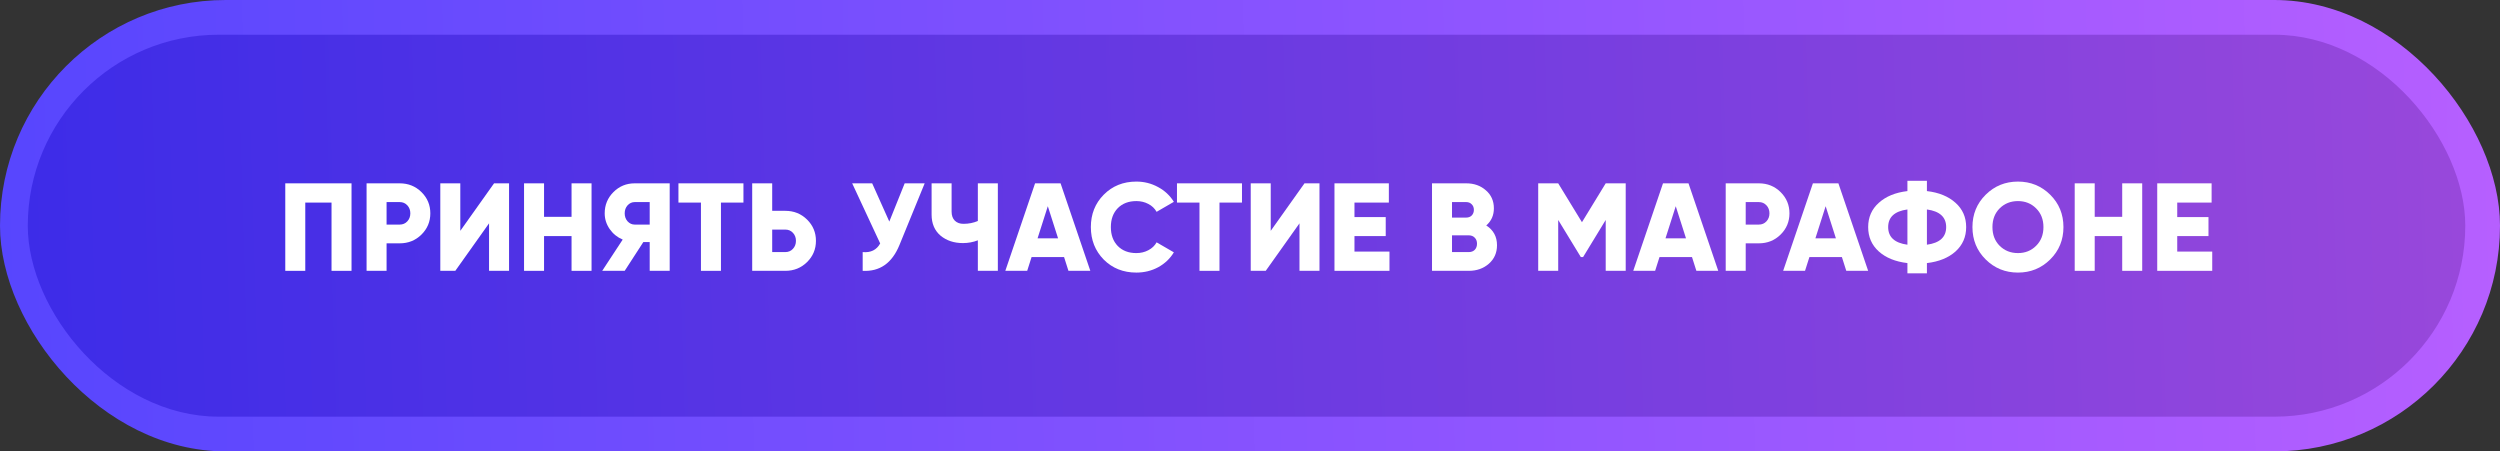 <?xml version="1.0" encoding="UTF-8"?> <svg xmlns="http://www.w3.org/2000/svg" width="360" height="65" viewBox="0 0 360 65" fill="none"><rect x="0" y="0" width="360" height="65" fill="#333333" stroke="none"/> <rect width="360" height="65" rx="32.5" fill="url(#paint0_linear)"></rect> <rect x="4" y="5" width="351" height="55" rx="27.5" fill="url(#paint1_linear)"></rect> <path d="M50.62 26.4V39H47.74V29.172H43.96V39H41.08V26.4H50.62Z" fill="white"></path> <path d="M57.557 26.4C58.793 26.4 59.837 26.82 60.689 27.66C61.541 28.5 61.967 29.52 61.967 30.72C61.967 31.92 61.541 32.94 60.689 33.78C59.837 34.62 58.793 35.04 57.557 35.04H55.667V39H52.787V26.4H57.557ZM57.557 32.34C58.001 32.34 58.367 32.184 58.655 31.872C58.943 31.56 59.087 31.176 59.087 30.72C59.087 30.264 58.943 29.88 58.655 29.568C58.367 29.256 58.001 29.1 57.557 29.1H55.667V32.34H57.557Z" fill="white"></path> <path d="M70.424 39V32.16L65.564 39H63.404V26.4H66.284V33.24L71.144 26.4H73.304V39H70.424Z" fill="white"></path> <path d="M82.303 26.4H85.183V39H82.303V33.996H78.343V39H75.463V26.4H78.343V31.224H82.303V26.4Z" fill="white"></path> <path d="M96.436 26.4V39H93.556V34.86H92.638L89.956 39H86.716L89.668 34.5C88.9 34.176 88.276 33.672 87.796 32.988C87.316 32.292 87.076 31.536 87.076 30.72C87.076 29.52 87.496 28.5 88.336 27.66C89.176 26.82 90.196 26.4 91.396 26.4H96.436ZM91.396 32.34H93.556V29.1H91.396C91 29.1 90.658 29.256 90.37 29.568C90.094 29.88 89.956 30.264 89.956 30.72C89.956 31.176 90.094 31.56 90.37 31.872C90.658 32.184 91 32.34 91.396 32.34Z" fill="white"></path> <path d="M107.056 26.4V29.172H103.816V39H100.936V29.172H97.696V26.4H107.056Z" fill="white"></path> <path d="M113.086 30.36C114.322 30.36 115.366 30.78 116.218 31.62C117.07 32.46 117.496 33.48 117.496 34.68C117.496 35.88 117.07 36.9 116.218 37.74C115.366 38.58 114.322 39 113.086 39H108.316V26.4H111.196V30.36H113.086ZM113.086 36.3C113.53 36.3 113.896 36.144 114.184 35.832C114.472 35.52 114.616 35.136 114.616 34.68C114.616 34.224 114.472 33.84 114.184 33.528C113.896 33.216 113.53 33.06 113.086 33.06H111.196V36.3H113.086Z" fill="white"></path> <path d="M130.274 26.4H133.154L129.518 35.292C128.45 37.896 126.686 39.132 124.226 39V36.3C125.39 36.408 126.23 35.994 126.746 35.058L122.714 26.4H125.594L128.06 31.908L130.274 26.4Z" fill="white"></path> <path d="M140.81 26.4H143.69V39H140.81V34.608C140.126 34.872 139.412 35.004 138.668 35.004C137.372 35.004 136.292 34.644 135.428 33.924C134.576 33.192 134.15 32.184 134.15 30.9V26.4H137.03V30.468C137.03 31.032 137.186 31.47 137.498 31.782C137.81 32.082 138.224 32.232 138.74 32.232C139.496 32.232 140.186 32.094 140.81 31.818V26.4Z" fill="white"></path> <path d="M153.856 39L153.226 37.02H148.546L147.916 39H144.766L149.05 26.4H152.722L157.006 39H153.856ZM149.41 34.32H152.362L150.886 29.694L149.41 34.32Z" fill="white"></path> <path d="M163.635 39.252C161.751 39.252 160.185 38.628 158.937 37.38C157.701 36.12 157.083 34.56 157.083 32.7C157.083 30.84 157.701 29.286 158.937 28.038C160.185 26.778 161.751 26.148 163.635 26.148C164.763 26.148 165.807 26.412 166.767 26.94C167.727 27.456 168.483 28.164 169.035 29.064L166.551 30.504C166.275 30.012 165.879 29.634 165.363 29.37C164.847 29.094 164.271 28.956 163.635 28.956C162.519 28.956 161.625 29.298 160.953 29.982C160.293 30.666 159.963 31.572 159.963 32.7C159.963 33.828 160.293 34.734 160.953 35.418C161.625 36.102 162.519 36.444 163.635 36.444C164.271 36.444 164.847 36.306 165.363 36.03C165.891 35.754 166.287 35.376 166.551 34.896L169.035 36.336C168.495 37.236 167.745 37.95 166.785 38.478C165.825 38.994 164.775 39.252 163.635 39.252Z" fill="white"></path> <path d="M178.845 26.4V29.172H175.605V39H172.725V29.172H169.485V26.4H178.845Z" fill="white"></path> <path d="M187.125 39V32.16L182.265 39H180.105V26.4H182.985V33.24L187.845 26.4H190.005V39H187.125Z" fill="white"></path> <path d="M195.044 36.228H200.084V39H192.164V26.4H199.994V29.172H195.044V31.26H199.544V33.996H195.044V36.228Z" fill="white"></path> <path d="M214.021 32.466C215.053 33.126 215.569 34.074 215.569 35.31C215.569 36.402 215.179 37.29 214.399 37.974C213.619 38.658 212.653 39 211.501 39H206.209V26.4H211.141C212.269 26.4 213.211 26.736 213.967 27.408C214.735 28.068 215.119 28.932 215.119 30C215.119 31.008 214.753 31.83 214.021 32.466ZM211.141 29.1H209.089V31.332H211.141C211.465 31.332 211.729 31.23 211.933 31.026C212.137 30.81 212.239 30.54 212.239 30.216C212.239 29.892 212.137 29.628 211.933 29.424C211.729 29.208 211.465 29.1 211.141 29.1ZM211.501 36.3C211.861 36.3 212.149 36.192 212.365 35.976C212.581 35.748 212.689 35.454 212.689 35.094C212.689 34.734 212.581 34.446 212.365 34.23C212.149 34.002 211.861 33.888 211.501 33.888H209.089V36.3H211.501Z" fill="white"></path> <path d="M234.102 26.4V39H231.222V31.674L227.964 37.02H227.64L224.382 31.674V39H221.502V26.4H224.382L227.802 31.998L231.222 26.4H234.102Z" fill="white"></path> <path d="M244.278 39L243.648 37.02H238.968L238.338 39H235.188L239.472 26.4H243.144L247.428 39H244.278ZM239.832 34.32H242.784L241.308 29.694L239.832 34.32Z" fill="white"></path> <path d="M253.272 26.4C254.508 26.4 255.552 26.82 256.404 27.66C257.256 28.5 257.682 29.52 257.682 30.72C257.682 31.92 257.256 32.94 256.404 33.78C255.552 34.62 254.508 35.04 253.272 35.04H251.382V39H248.502V26.4H253.272ZM253.272 32.34C253.716 32.34 254.082 32.184 254.37 31.872C254.658 31.56 254.802 31.176 254.802 30.72C254.802 30.264 254.658 29.88 254.37 29.568C254.082 29.256 253.716 29.1 253.272 29.1H251.382V32.34H253.272Z" fill="white"></path> <path d="M265.864 39L265.234 37.02H260.554L259.924 39H256.774L261.058 26.4H264.73L269.014 39H265.864ZM261.418 34.32H264.37L262.894 29.694L261.418 34.32Z" fill="white"></path> <path d="M281.598 29.208C282.618 30.12 283.128 31.284 283.128 32.7C283.128 34.116 282.618 35.286 281.598 36.21C280.578 37.122 279.204 37.68 277.476 37.884V39.36H274.668V37.884C272.94 37.68 271.566 37.122 270.546 36.21C269.526 35.286 269.016 34.116 269.016 32.7C269.016 31.284 269.526 30.12 270.546 29.208C271.566 28.284 272.94 27.72 274.668 27.516V26.04H277.476V27.516C279.204 27.72 280.578 28.284 281.598 29.208ZM274.668 30.162C272.82 30.414 271.896 31.26 271.896 32.7C271.896 34.14 272.82 34.986 274.668 35.238V30.162ZM277.476 35.238C279.324 34.986 280.248 34.14 280.248 32.7C280.248 31.26 279.324 30.414 277.476 30.162V35.238Z" fill="white"></path> <path d="M295.228 37.362C293.956 38.622 292.408 39.252 290.584 39.252C288.76 39.252 287.212 38.622 285.94 37.362C284.668 36.102 284.032 34.548 284.032 32.7C284.032 30.852 284.668 29.298 285.94 28.038C287.212 26.778 288.76 26.148 290.584 26.148C292.408 26.148 293.956 26.778 295.228 28.038C296.5 29.298 297.136 30.852 297.136 32.7C297.136 34.548 296.5 36.102 295.228 37.362ZM287.956 35.4C288.664 36.096 289.54 36.444 290.584 36.444C291.628 36.444 292.498 36.096 293.194 35.4C293.902 34.704 294.256 33.804 294.256 32.7C294.256 31.596 293.902 30.696 293.194 30C292.498 29.304 291.628 28.956 290.584 28.956C289.54 28.956 288.664 29.304 287.956 30C287.26 30.696 286.912 31.596 286.912 32.7C286.912 33.804 287.26 34.704 287.956 35.4Z" fill="white"></path> <path d="M305.598 26.4H308.478V39H305.598V33.996H301.638V39H298.758V26.4H301.638V31.224H305.598V26.4Z" fill="white"></path> <path d="M313.521 36.228H318.561V39H310.641V26.4H318.471V29.172H313.521V31.26H318.021V33.996H313.521V36.228Z" fill="white"></path> <defs> <linearGradient id="paint0_linear" x1="3.2625e-07" y1="45.5" x2="360.08" y2="36.046" gradientUnits="userSpaceOnUse"> <stop stop-color="#5746FE"></stop> <stop offset="1" stop-color="#B65FFF"></stop> </linearGradient> <linearGradient id="paint1_linear" x1="4" y1="43.5" x2="354.999" y2="32.881" gradientUnits="userSpaceOnUse"> <stop stop-color="#3D2CE8"></stop> <stop offset="1" stop-color="#9848DB"></stop> </linearGradient> </defs> </svg> 